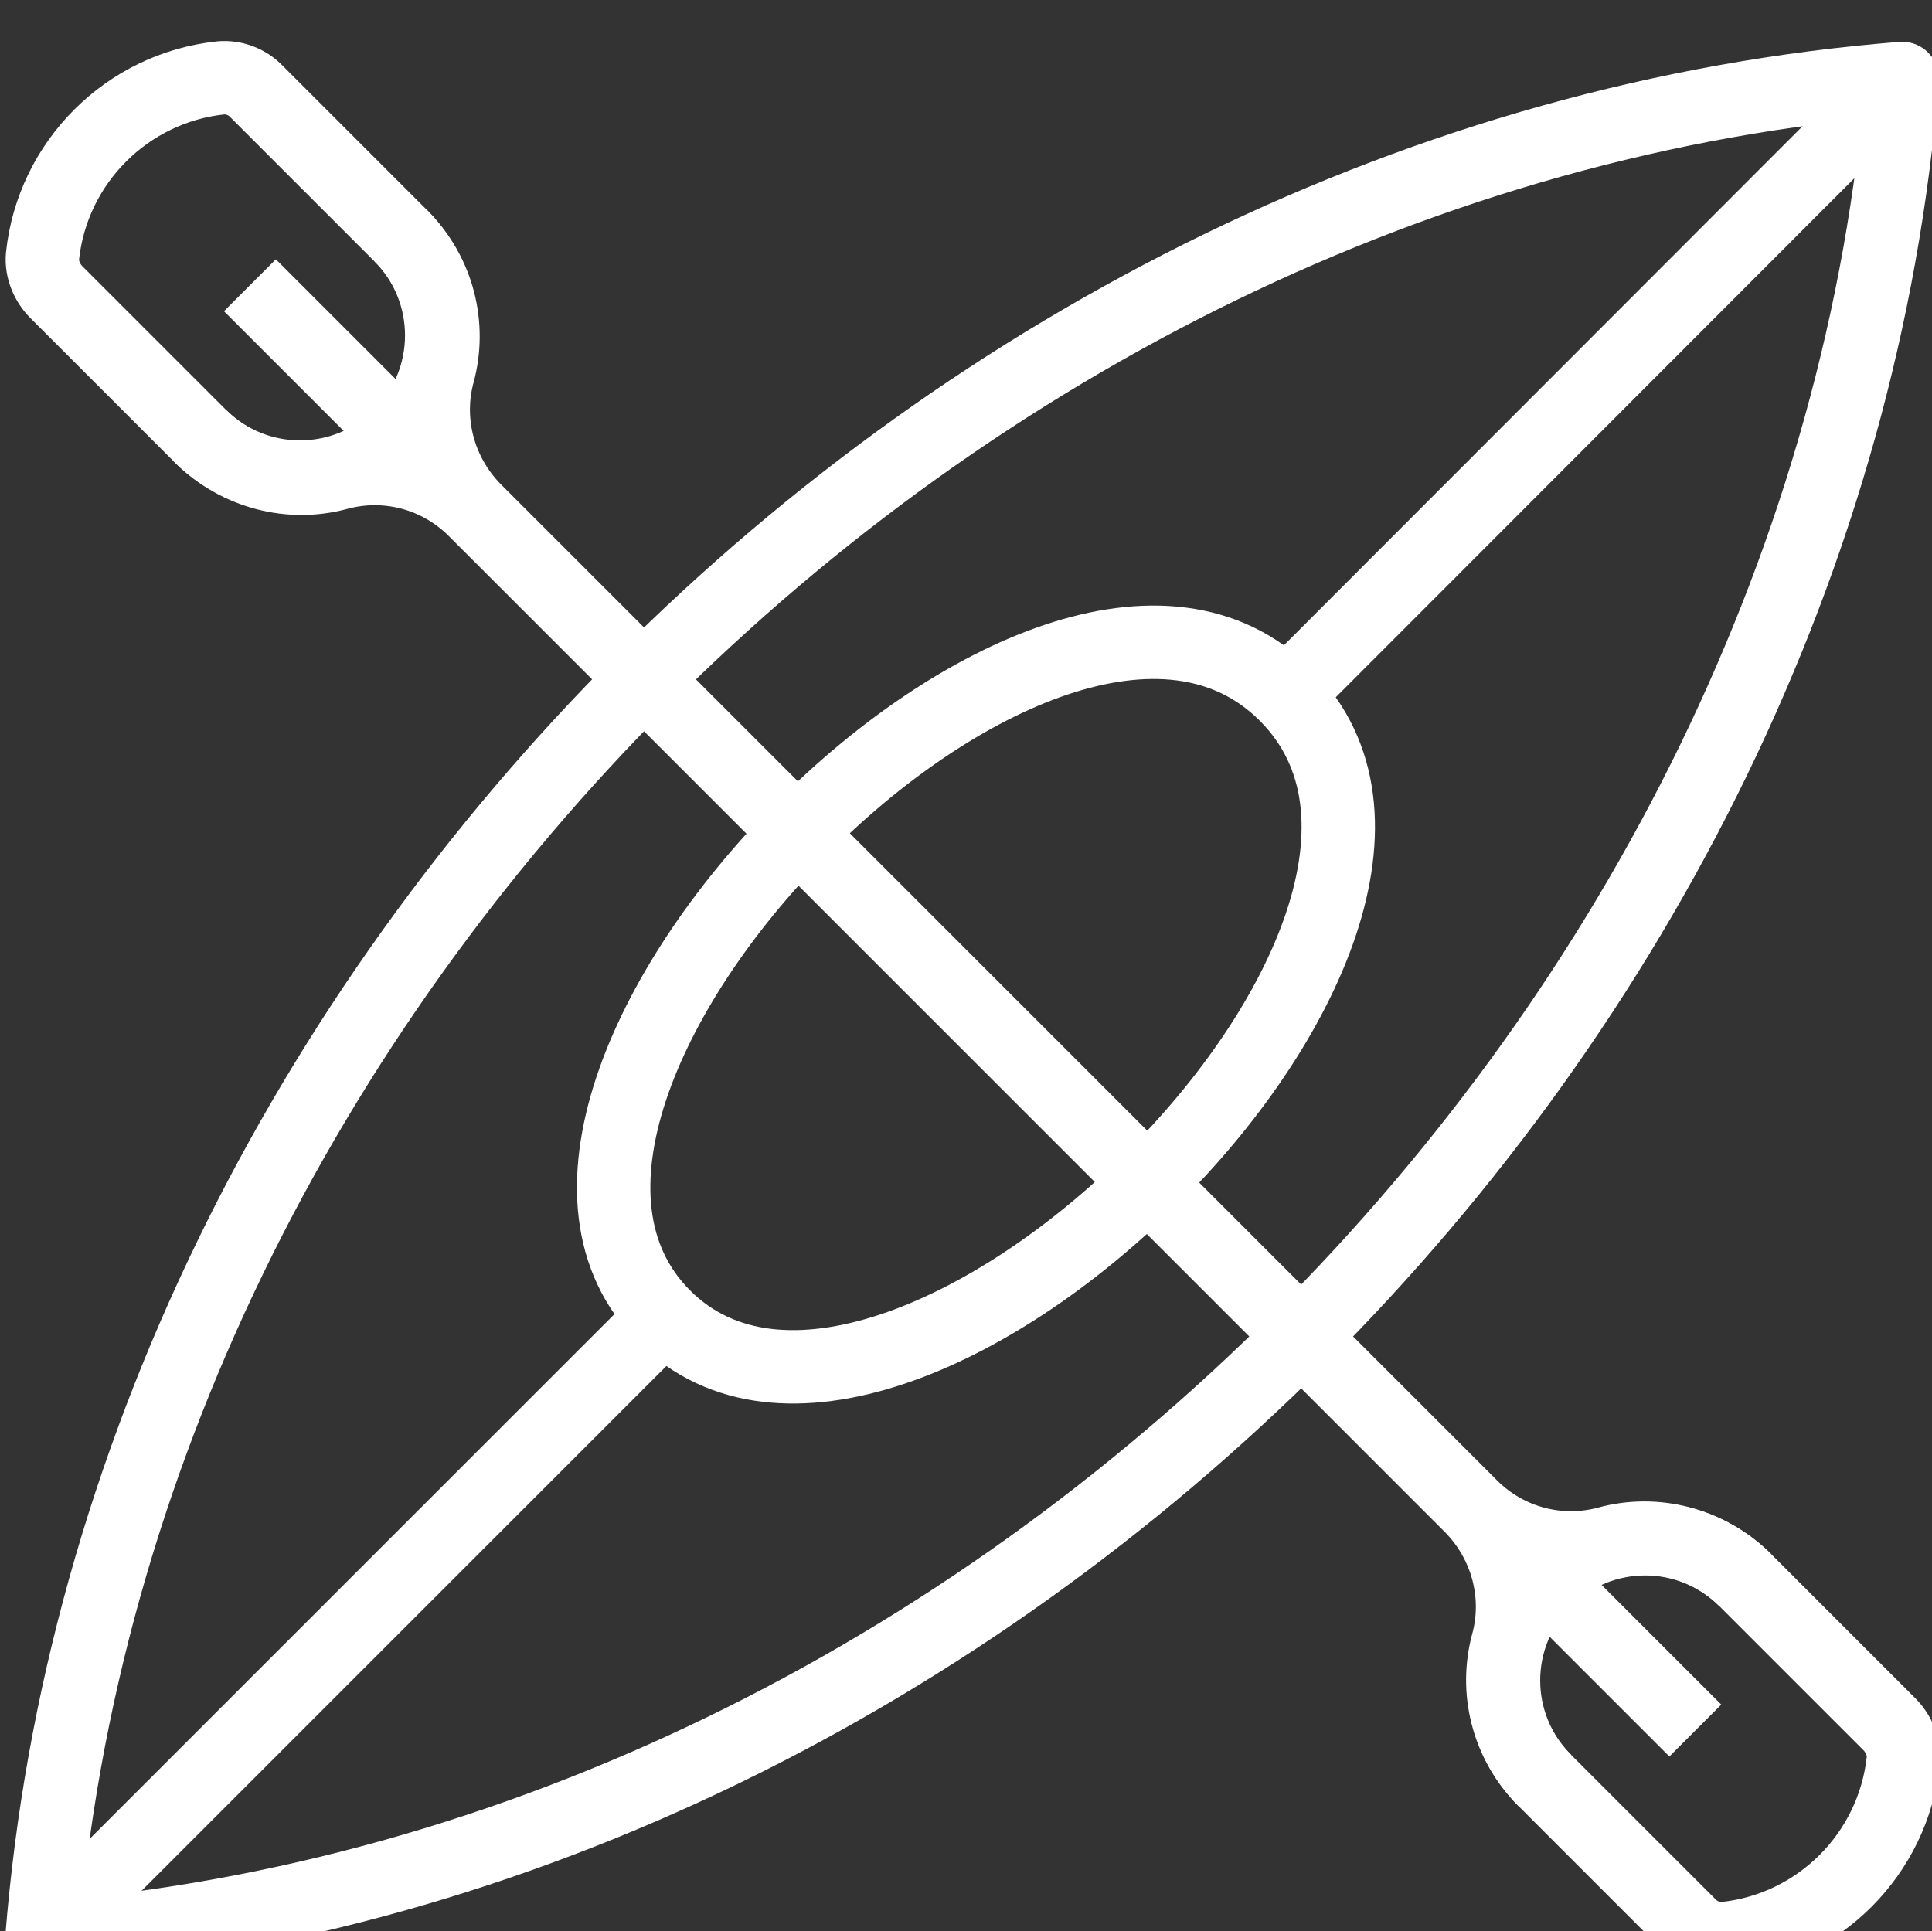<?xml version="1.0" encoding="UTF-8" standalone="no"?>
<!-- Created with Inkscape (http://www.inkscape.org/) -->

<svg
   width="8.788mm"
   height="8.786mm"
   viewBox="0 0 8.788 8.786"
   version="1.1"
   id="svg1"
   xmlns="http://www.w3.org/2000/svg"
   xmlns:svg="http://www.w3.org/2000/svg">
  <rect x="0" y="0" width="8.788" height="8.786" fill="#333333" stroke="none"/>
  <defs
     id="defs1" />
  <g
     id="layer1"
     transform="translate(-62.442,-84.137)">
    <g
       id="g266"
       transform="matrix(0.265,0,0,0.265,47.374,-34.104)">
      <path
         class="cls-17"
         d="m 57.58,479.47 c 16.35,-1.3 30.63,-15.58 31.93,-31.93 -16.35,1.3 -30.63,15.58 -31.93,31.93 z"
         id="path261"
         style="fill:none;stroke:#ffffff;stroke-width:1.26px;stroke-linejoin:round" />
      <line
         class="cls-17"
         x1="57.58"
         y1="479.47"
         x2="68.26"
         y2="468.79"
         id="line261"
         style="fill:none;stroke:#ffffff;stroke-width:1.26px;stroke-linejoin:round" />
      <line
         class="cls-17"
         x1="78.94"
         y1="458.12"
         x2="89.51"
         y2="447.54"
         id="line262"
         style="fill:none;stroke:#ffffff;stroke-width:1.26px;stroke-linejoin:round" />
      <path
         class="cls-17"
         d="m 68.26,468.79 c 3.94,3.94 14.74,-6.6 10.67,-10.67 -4.07,-4.07 -14.61,6.73 -10.67,10.67 z"
         id="path262"
         style="fill:none;stroke:#ffffff;stroke-width:1.26px;stroke-linejoin:round" />
      <g
         id="g265">
        <line
           class="cls-17"
           x1="64.03"
           y1="453.97"
           x2="61.15"
           y2="451.09"
           id="line263"
           style="fill:none;stroke:#ffffff;stroke-width:1.26px;stroke-linejoin:round" />
        <path
           class="cls-17"
           d="m 60.29,453.67 c 0.95,0.95 2.49,0.95 3.44,0 0.95,-0.95 0.95,-2.49 0,-3.44"
           id="path263"
           style="fill:none;stroke:#ffffff;stroke-width:1.26px;stroke-linejoin:round" />
        <g
           id="g264">
          <line
             class="cls-17"
             x1="83.07"
             y1="473.01"
             x2="85.96"
             y2="475.9"
             id="line264"
             style="fill:none;stroke:#ffffff;stroke-width:1.26px;stroke-linejoin:round" />
          <path
             class="cls-17"
             d="m 83.38,476.76 c -0.95,-0.95 -0.95,-2.49 0,-3.44 0.95,-0.95 2.49,-0.95 3.44,0"
             id="path264"
             style="fill:none;stroke:#ffffff;stroke-width:1.26px;stroke-linejoin:round" />
        </g>
        <path
           class="cls-17"
           d="m 67.39,457.33 -2.38,-2.38 c -0.64,-0.64 -1.54,-0.85 -2.35,-0.63 -0.81,0.22 -1.71,0 -2.35,-0.63 l -2.48,-2.48 c -0.16,-0.16 -0.26,-0.39 -0.24,-0.62 0.17,-1.61 1.45,-2.89 3.06,-3.06 0.23,-0.02 0.46,0.07 0.62,0.24 l 2.48,2.48 c 0.64,0.64 0.85,1.54 0.63,2.35 -0.22,0.81 0,1.71 0.63,2.35 l 17.1,17.1 c 0.64,0.64 1.54,0.85 2.35,0.63 0.81,-0.22 1.71,0 2.35,0.63 l 2.48,2.48 c 0.16,0.16 0.26,0.39 0.24,0.62 -0.17,1.61 -1.45,2.89 -3.06,3.06 -0.23,0.02 -0.46,-0.07 -0.62,-0.24 l -2.48,-2.48 c -0.64,-0.64 -0.85,-1.54 -0.63,-2.35 0.22,-0.81 0,-1.71 -0.63,-2.35 l -1.87,-1.87"
           id="path265"
           style="fill:none;stroke:#ffffff;stroke-width:1.26px;stroke-linejoin:round" />
      </g>
    </g>
  </g>
</svg>
